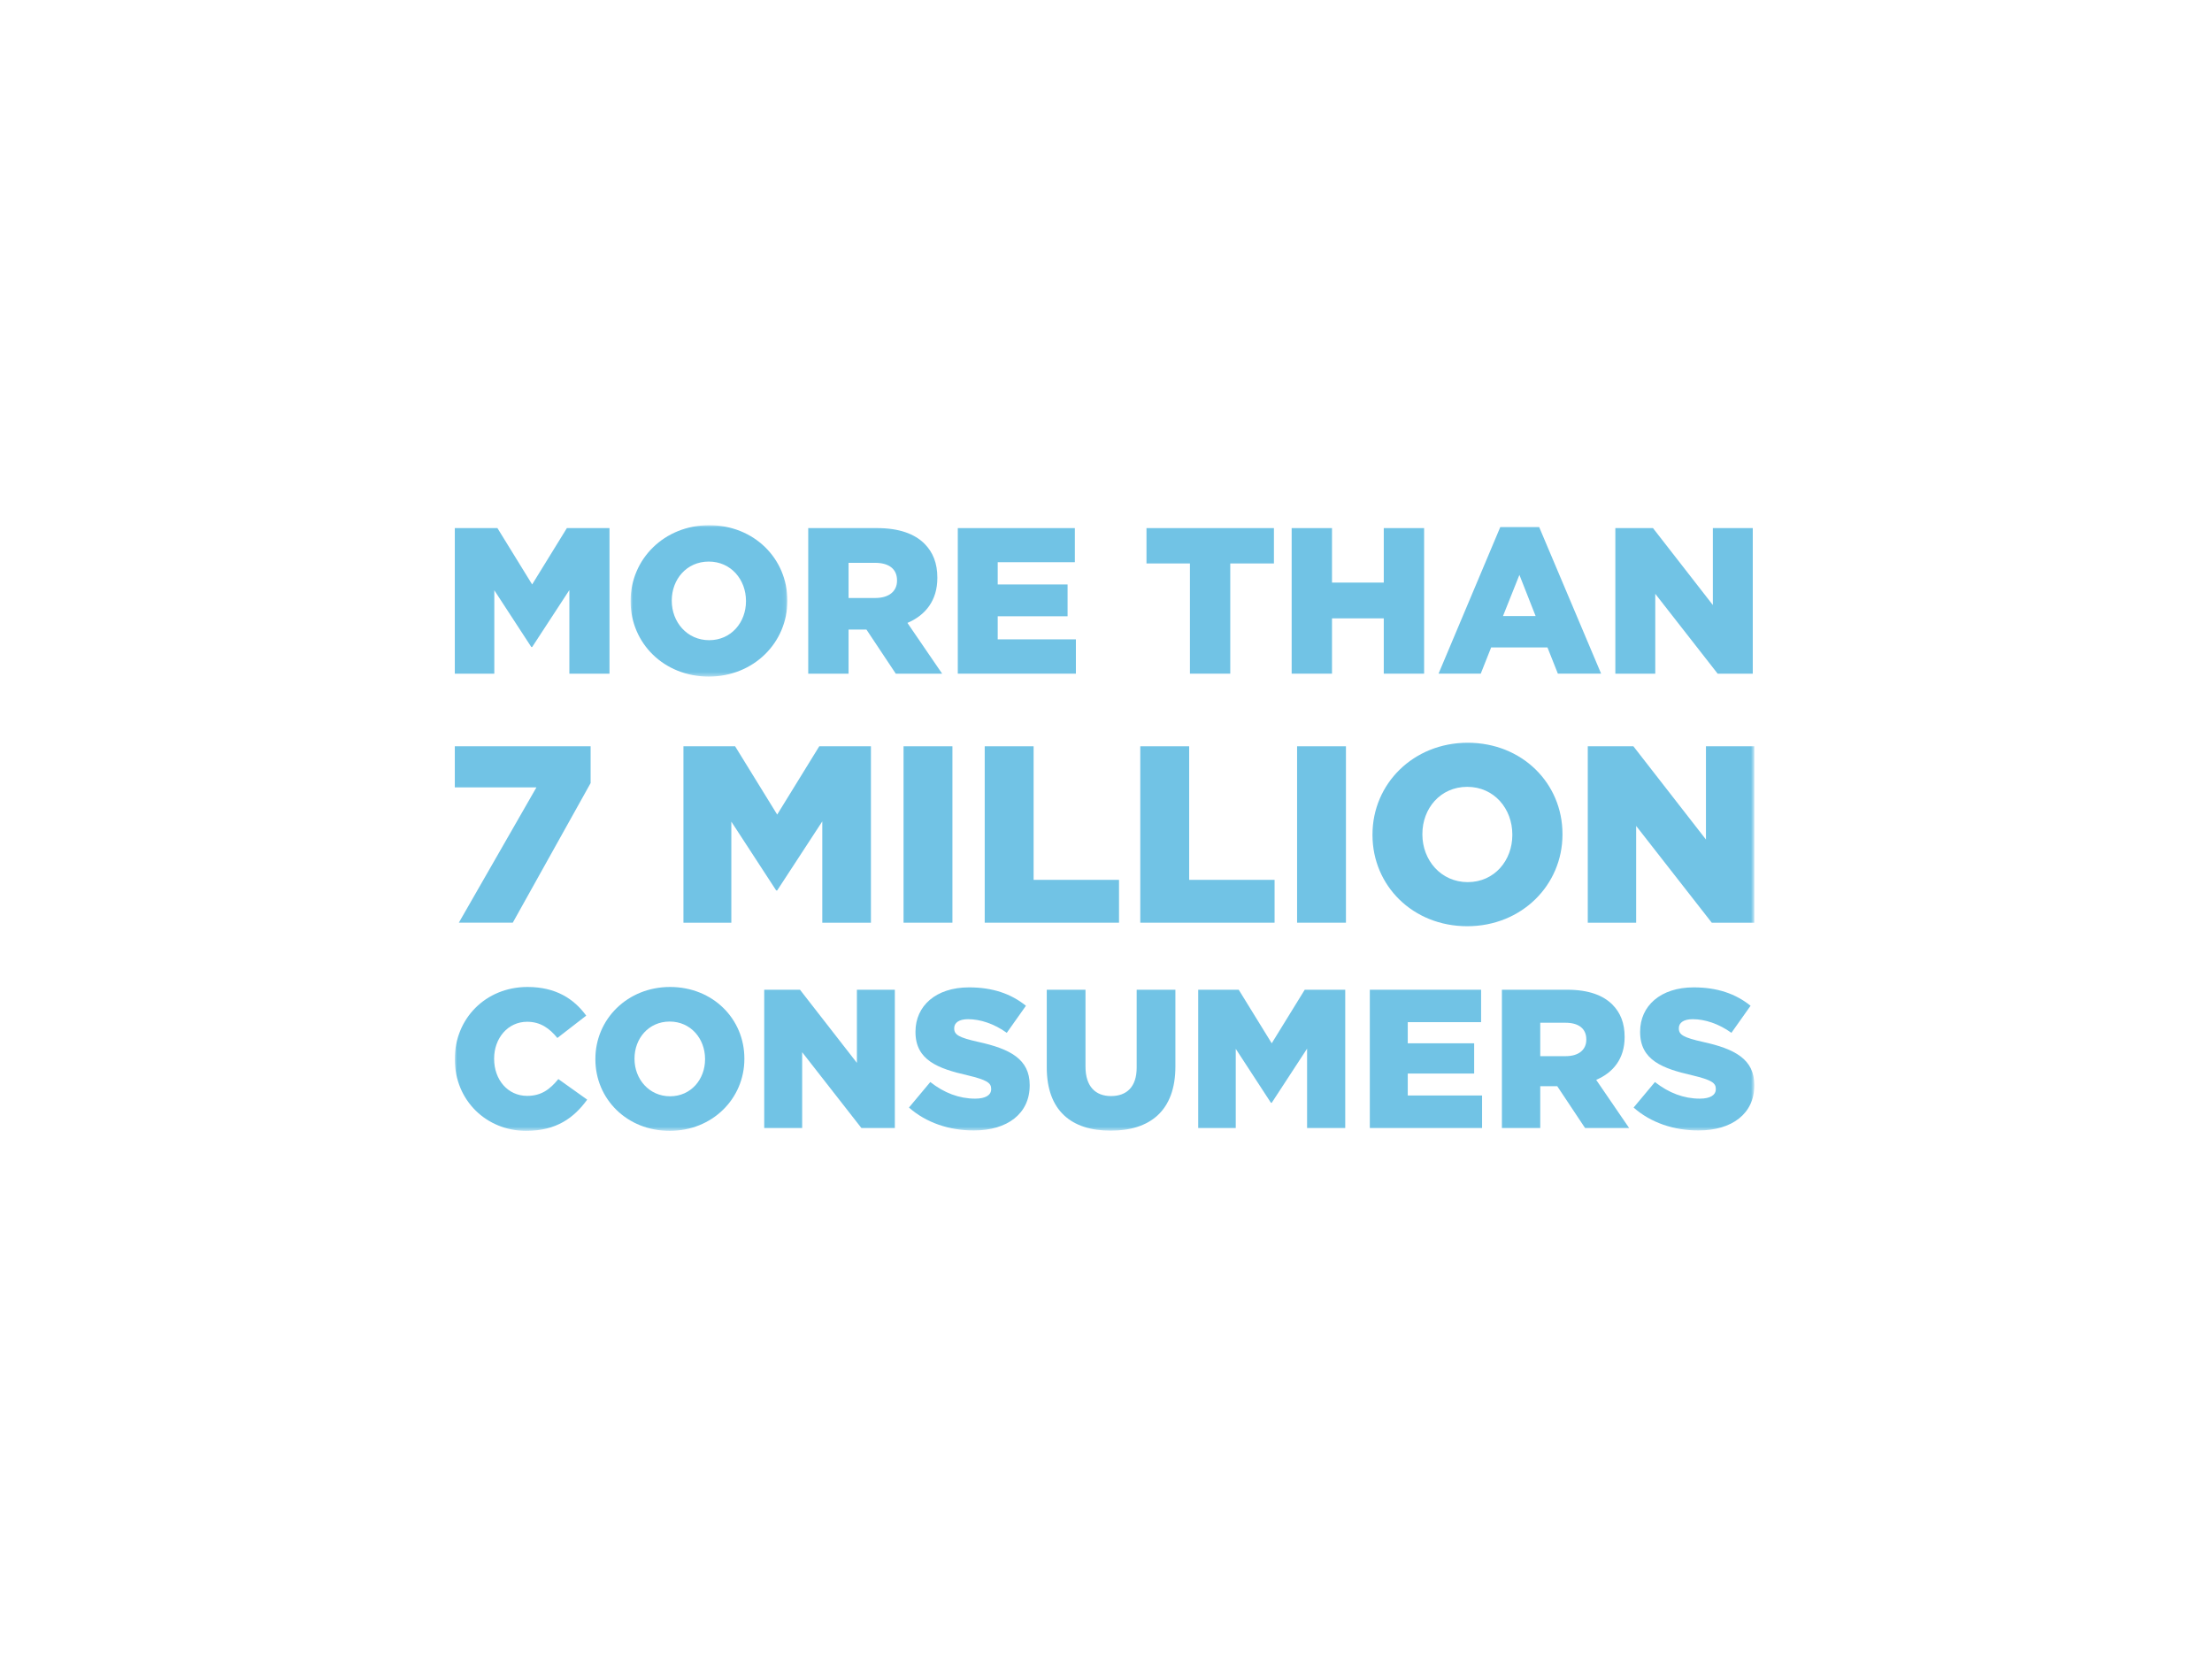 <?xml version="1.0" encoding="UTF-8"?>
<svg width="535px" height="400px" viewBox="0 0 535 400" version="1.1" xmlns="http://www.w3.org/2000/svg" xmlns:xlink="http://www.w3.org/1999/xlink">
    <title>fact_5</title>
    <defs>
        <polygon id="path-1" points="0 0 37.915 0 37.915 36.608 0 36.608"></polygon>
        <polygon id="path-3" points="0 146.462 314.307 146.462 314.307 0 0 0"></polygon>
    </defs>
    <g id="RD-3-Design" stroke="none" stroke-width="1" fill="none" fill-rule="evenodd">
        <g id="fact_5">
            <rect id="Rectangle-Copy-211" x="0" y="0" width="534.224" height="400"></rect>
            <g id="Group-38-Copy-2" transform="translate(110, 127)">
                <polygon id="Fill-1" fill="#71C3E5" points="27.105 0.703 18.707 14.33 10.309 0.703 0 0.703 0 35.904 9.556 35.904 9.556 15.738 18.506 29.467 18.707 29.467 27.707 15.689 27.707 35.904 37.414 35.904 37.414 0.703"></polygon>
                <g id="Group-37">
                    <g id="Group-4" transform="translate(42.517, 0)">
                        <mask id="mask-2" fill="white">
                            <use xlink:href="#path-1"></use>
                        </mask>
                        <g id="Clip-3"></g>
                        <path d="M27.908,18.404 L27.908,18.306 C27.908,13.175 24.289,8.798 18.908,8.798 C13.528,8.798 9.958,13.126 9.958,18.203 L9.958,18.306 C9.958,23.383 13.627,27.809 19.007,27.809 C24.338,27.809 27.908,23.485 27.908,18.404 M0,18.404 L0,18.306 C0,8.197 8.148,-0.001 19.007,-0.001 C29.869,-0.001 37.915,8.094 37.915,18.203 L37.915,18.306 C37.915,28.411 29.767,36.608 18.908,36.608 C8.046,36.608 0,28.513 0,18.404" id="Fill-2" fill="#71C3E5" mask="url(#mask-2)"></path>
                    </g>
                    <path d="M101.723,17.602 C104.994,17.602 106.956,15.993 106.956,13.426 L106.956,13.327 C106.956,10.51 104.892,9.102 101.674,9.102 L95.237,9.102 L95.237,17.602 L101.723,17.602 Z M85.48,0.704 L102.128,0.704 C107.508,0.704 111.226,2.113 113.593,4.475 C115.652,6.539 116.709,9.204 116.709,12.672 L116.709,12.775 C116.709,18.204 113.843,21.774 109.47,23.633 L117.867,35.904 L106.653,35.904 L99.561,25.242 L95.237,25.242 L95.237,35.904 L85.48,35.904 L85.48,0.704 Z" id="Fill-5" fill="#71C3E5"></path>
                    <polygon id="Fill-7" fill="#71C3E5" points="121.654 0.704 149.968 0.704 149.968 8.95 131.31 8.95 131.31 14.33 148.208 14.33 148.208 22.024 131.31 22.024 131.31 27.609 150.218 27.609 150.218 35.904 121.654 35.904"></polygon>
                    <polygon id="Fill-9" fill="#71C3E5" points="177.802 9.253 167.292 9.253 167.292 0.704 198.115 0.704 198.115 9.253 187.555 9.253 187.555 35.904 177.802 35.904"></polygon>
                    <polygon id="Fill-11" fill="#71C3E5" points="202.405 0.704 212.162 0.704 212.162 13.88 224.683 13.88 224.683 0.704 234.44 0.704 234.44 35.904 224.683 35.904 224.683 22.527 212.162 22.527 212.162 35.904 202.405 35.904"></polygon>
                    <path d="M261.411,21.974 L257.489,12.016 L253.517,21.974 L261.411,21.974 Z M252.862,0.454 L262.267,0.454 L277.252,35.903 L266.791,35.903 L264.277,29.569 L250.651,29.569 L248.137,35.903 L237.929,35.903 L252.862,0.454 Z" id="Fill-13" fill="#71C3E5"></path>
                    <polygon id="Fill-15" fill="#71C3E5" points="280.691 0.704 289.793 0.704 304.275 19.309 304.275 0.704 313.93 0.704 313.93 35.904 305.434 35.904 290.346 16.595 290.346 35.904 280.691 35.904"></polygon>
                    <polygon id="Fill-17" fill="#71C3E5" points="19.745 63.397 0 63.397 0 53.462 32.85 53.462 32.85 62.36 14.019 96.123 0.973 96.123"></polygon>
                    <polygon id="Fill-19" fill="#71C3E5" points="55.3 53.463 67.795 53.463 77.973 69.978 88.15 53.463 100.645 53.463 100.645 96.124 88.88 96.124 88.88 71.625 77.973 88.323 77.73 88.323 66.882 71.685 66.882 96.124 55.3 96.124"></polygon>
                    <mask id="mask-4" fill="white">
                        <use xlink:href="#path-3"></use>
                    </mask>
                    <g id="Clip-22"></g>
                    <polygon id="Fill-21" fill="#71C3E5" mask="url(#mask-4)" points="108.535 96.124 120.355 96.124 120.355 53.463 108.535 53.463"></polygon>
                    <polygon id="Fill-23" fill="#71C3E5" mask="url(#mask-4)" points="128.166 53.463 139.991 53.463 139.991 85.763 160.649 85.763 160.649 96.124 128.166 96.124"></polygon>
                    <polygon id="Fill-24" fill="#71C3E5" mask="url(#mask-4)" points="165.79 53.463 177.615 53.463 177.615 85.763 198.273 85.763 198.273 96.124 165.79 96.124"></polygon>
                    <polygon id="Fill-25" fill="#71C3E5" mask="url(#mask-4)" points="203.717 96.124 215.537 96.124 215.537 53.463 203.717 53.463"></polygon>
                    <path d="M255.776,74.915 L255.776,74.796 C255.776,68.578 251.389,63.273 244.869,63.273 C238.348,63.273 234.021,68.519 234.021,74.672 L234.021,74.796 C234.021,80.949 238.468,86.313 244.988,86.313 C251.449,86.313 255.776,81.073 255.776,74.915 M221.953,74.915 L221.953,74.796 C221.953,62.544 231.828,52.61 244.988,52.61 C258.153,52.61 267.904,62.42 267.904,74.672 L267.904,74.796 C267.904,87.043 258.029,96.977 244.869,96.977 C231.704,96.977 221.953,87.167 221.953,74.915" id="Fill-26" fill="#71C3E5" mask="url(#mask-4)"></path>
                    <polygon id="Fill-27" fill="#71C3E5" mask="url(#mask-4)" points="274.023 53.463 285.054 53.463 302.606 76.012 302.606 53.463 314.307 53.463 314.307 96.124 304.01 96.124 285.724 72.722 285.724 96.124 274.023 96.124"></polygon>
                    <path d="M0,129.16 L0,129.067 C0,119.314 7.456,111.667 17.586,111.667 C24.424,111.667 28.821,114.535 31.783,118.598 L24.805,124 C22.894,121.657 20.696,120.081 17.493,120.081 C12.807,120.081 9.511,124.093 9.511,128.969 L9.511,129.067 C9.511,134.083 12.807,138.002 17.493,138.002 C20.98,138.002 23.038,136.379 25.043,133.939 L32.02,138.912 C28.868,143.259 24.614,146.462 17.252,146.462 C7.694,146.462 0,139.15 0,129.16" id="Fill-28" fill="#71C3E5" mask="url(#mask-4)"></path>
                    <path d="M60.526,129.16 L60.526,129.067 C60.526,124.19 57.086,120.03 51.972,120.03 C46.859,120.03 43.465,124.144 43.465,128.969 L43.465,129.067 C43.465,133.892 46.952,138.099 52.066,138.099 C57.133,138.099 60.526,133.989 60.526,129.16 M34.001,129.16 L34.001,129.067 C34.001,119.458 41.745,111.667 52.066,111.667 C62.39,111.667 70.037,119.361 70.037,128.969 L70.037,129.067 C70.037,138.671 62.293,146.462 51.972,146.462 C41.648,146.462 34.001,138.768 34.001,129.16" id="Fill-29" fill="#71C3E5" mask="url(#mask-4)"></path>
                    <polygon id="Fill-30" fill="#71C3E5" mask="url(#mask-4)" points="74.836 112.336 83.487 112.336 97.252 130.02 97.252 112.336 106.428 112.336 106.428 145.792 98.353 145.792 84.012 127.439 84.012 145.792 74.836 145.792"></polygon>
                    <path d="M109.845,140.823 L115.005,134.655 C118.352,137.286 121.983,138.671 125.855,138.671 C128.389,138.671 129.727,137.811 129.727,136.379 L129.727,136.281 C129.727,134.849 128.626,134.129 124.038,133.032 C116.916,131.405 111.421,129.401 111.421,122.564 L111.421,122.47 C111.421,116.255 116.344,111.764 124.372,111.764 C130.062,111.764 134.506,113.294 138.137,116.209 L133.502,122.754 C130.443,120.559 127.097,119.458 124.135,119.458 C121.886,119.458 120.788,120.365 120.788,121.61 L120.788,121.703 C120.788,123.233 121.936,123.902 126.618,124.953 C134.265,126.626 139.044,129.113 139.044,135.375 L139.044,135.468 C139.044,142.302 133.646,146.365 125.52,146.365 C119.594,146.365 114.001,144.501 109.845,140.823" id="Fill-31" fill="#71C3E5" mask="url(#mask-4)"></path>
                    <path d="M143.173,131.121 L143.173,112.336 L152.54,112.336 L152.54,130.93 C152.54,135.756 154.98,138.048 158.708,138.048 C162.483,138.048 164.919,135.853 164.919,131.168 L164.919,112.336 L174.286,112.336 L174.286,130.88 C174.286,141.636 168.122,146.415 158.611,146.415 C149.147,146.415 143.173,141.586 143.173,131.121" id="Fill-32" fill="#71C3E5" mask="url(#mask-4)"></path>
                    <polygon id="Fill-33" fill="#71C3E5" mask="url(#mask-4)" points="179.801 112.336 189.6 112.336 197.582 125.287 205.564 112.336 215.363 112.336 215.363 145.792 206.136 145.792 206.136 126.579 197.582 139.675 197.391 139.675 188.884 126.626 188.884 145.792 179.801 145.792"></polygon>
                    <polygon id="Fill-34" fill="#71C3E5" mask="url(#mask-4)" points="221.309 112.336 248.22 112.336 248.22 120.174 230.485 120.174 230.485 125.287 246.546 125.287 246.546 132.6 230.485 132.6 230.485 137.908 248.457 137.908 248.457 145.792 221.309 145.792"></polygon>
                    <path d="M268.693,128.397 C271.802,128.397 273.667,126.868 273.667,124.428 L273.667,124.334 C273.667,121.657 271.705,120.318 268.646,120.318 L262.529,120.318 L262.529,128.397 L268.693,128.397 Z M253.255,112.336 L269.078,112.336 C274.192,112.336 277.725,113.675 279.975,115.92 C281.932,117.882 282.936,120.415 282.936,123.711 L282.936,123.809 C282.936,128.969 280.212,132.363 276.056,134.129 L284.038,145.793 L273.379,145.793 L266.638,135.659 L262.529,135.659 L262.529,145.793 L253.255,145.793 L253.255,112.336 Z" id="Fill-35" fill="#71C3E5" mask="url(#mask-4)"></path>
                    <path d="M285.108,140.823 L290.268,134.655 C293.615,137.286 297.246,138.671 301.118,138.671 C303.652,138.671 304.99,137.811 304.99,136.379 L304.99,136.281 C304.99,134.849 303.889,134.129 299.301,133.032 C292.179,131.405 286.684,129.401 286.684,122.564 L286.684,122.47 C286.684,116.255 291.607,111.764 299.635,111.764 C305.325,111.764 309.769,113.294 313.4,116.209 L308.765,122.754 C305.706,120.559 302.36,119.458 299.398,119.458 C297.149,119.458 296.051,120.365 296.051,121.61 L296.051,121.703 C296.051,123.233 297.199,123.902 301.881,124.953 C309.528,126.626 314.307,129.113 314.307,135.375 L314.307,135.468 C314.307,142.302 308.909,146.365 300.783,146.365 C294.857,146.365 289.264,144.501 285.108,140.823" id="Fill-36" fill="#71C3E5" mask="url(#mask-4)"></path>
                </g>
            </g>
        </g>
    </g>
</svg>
